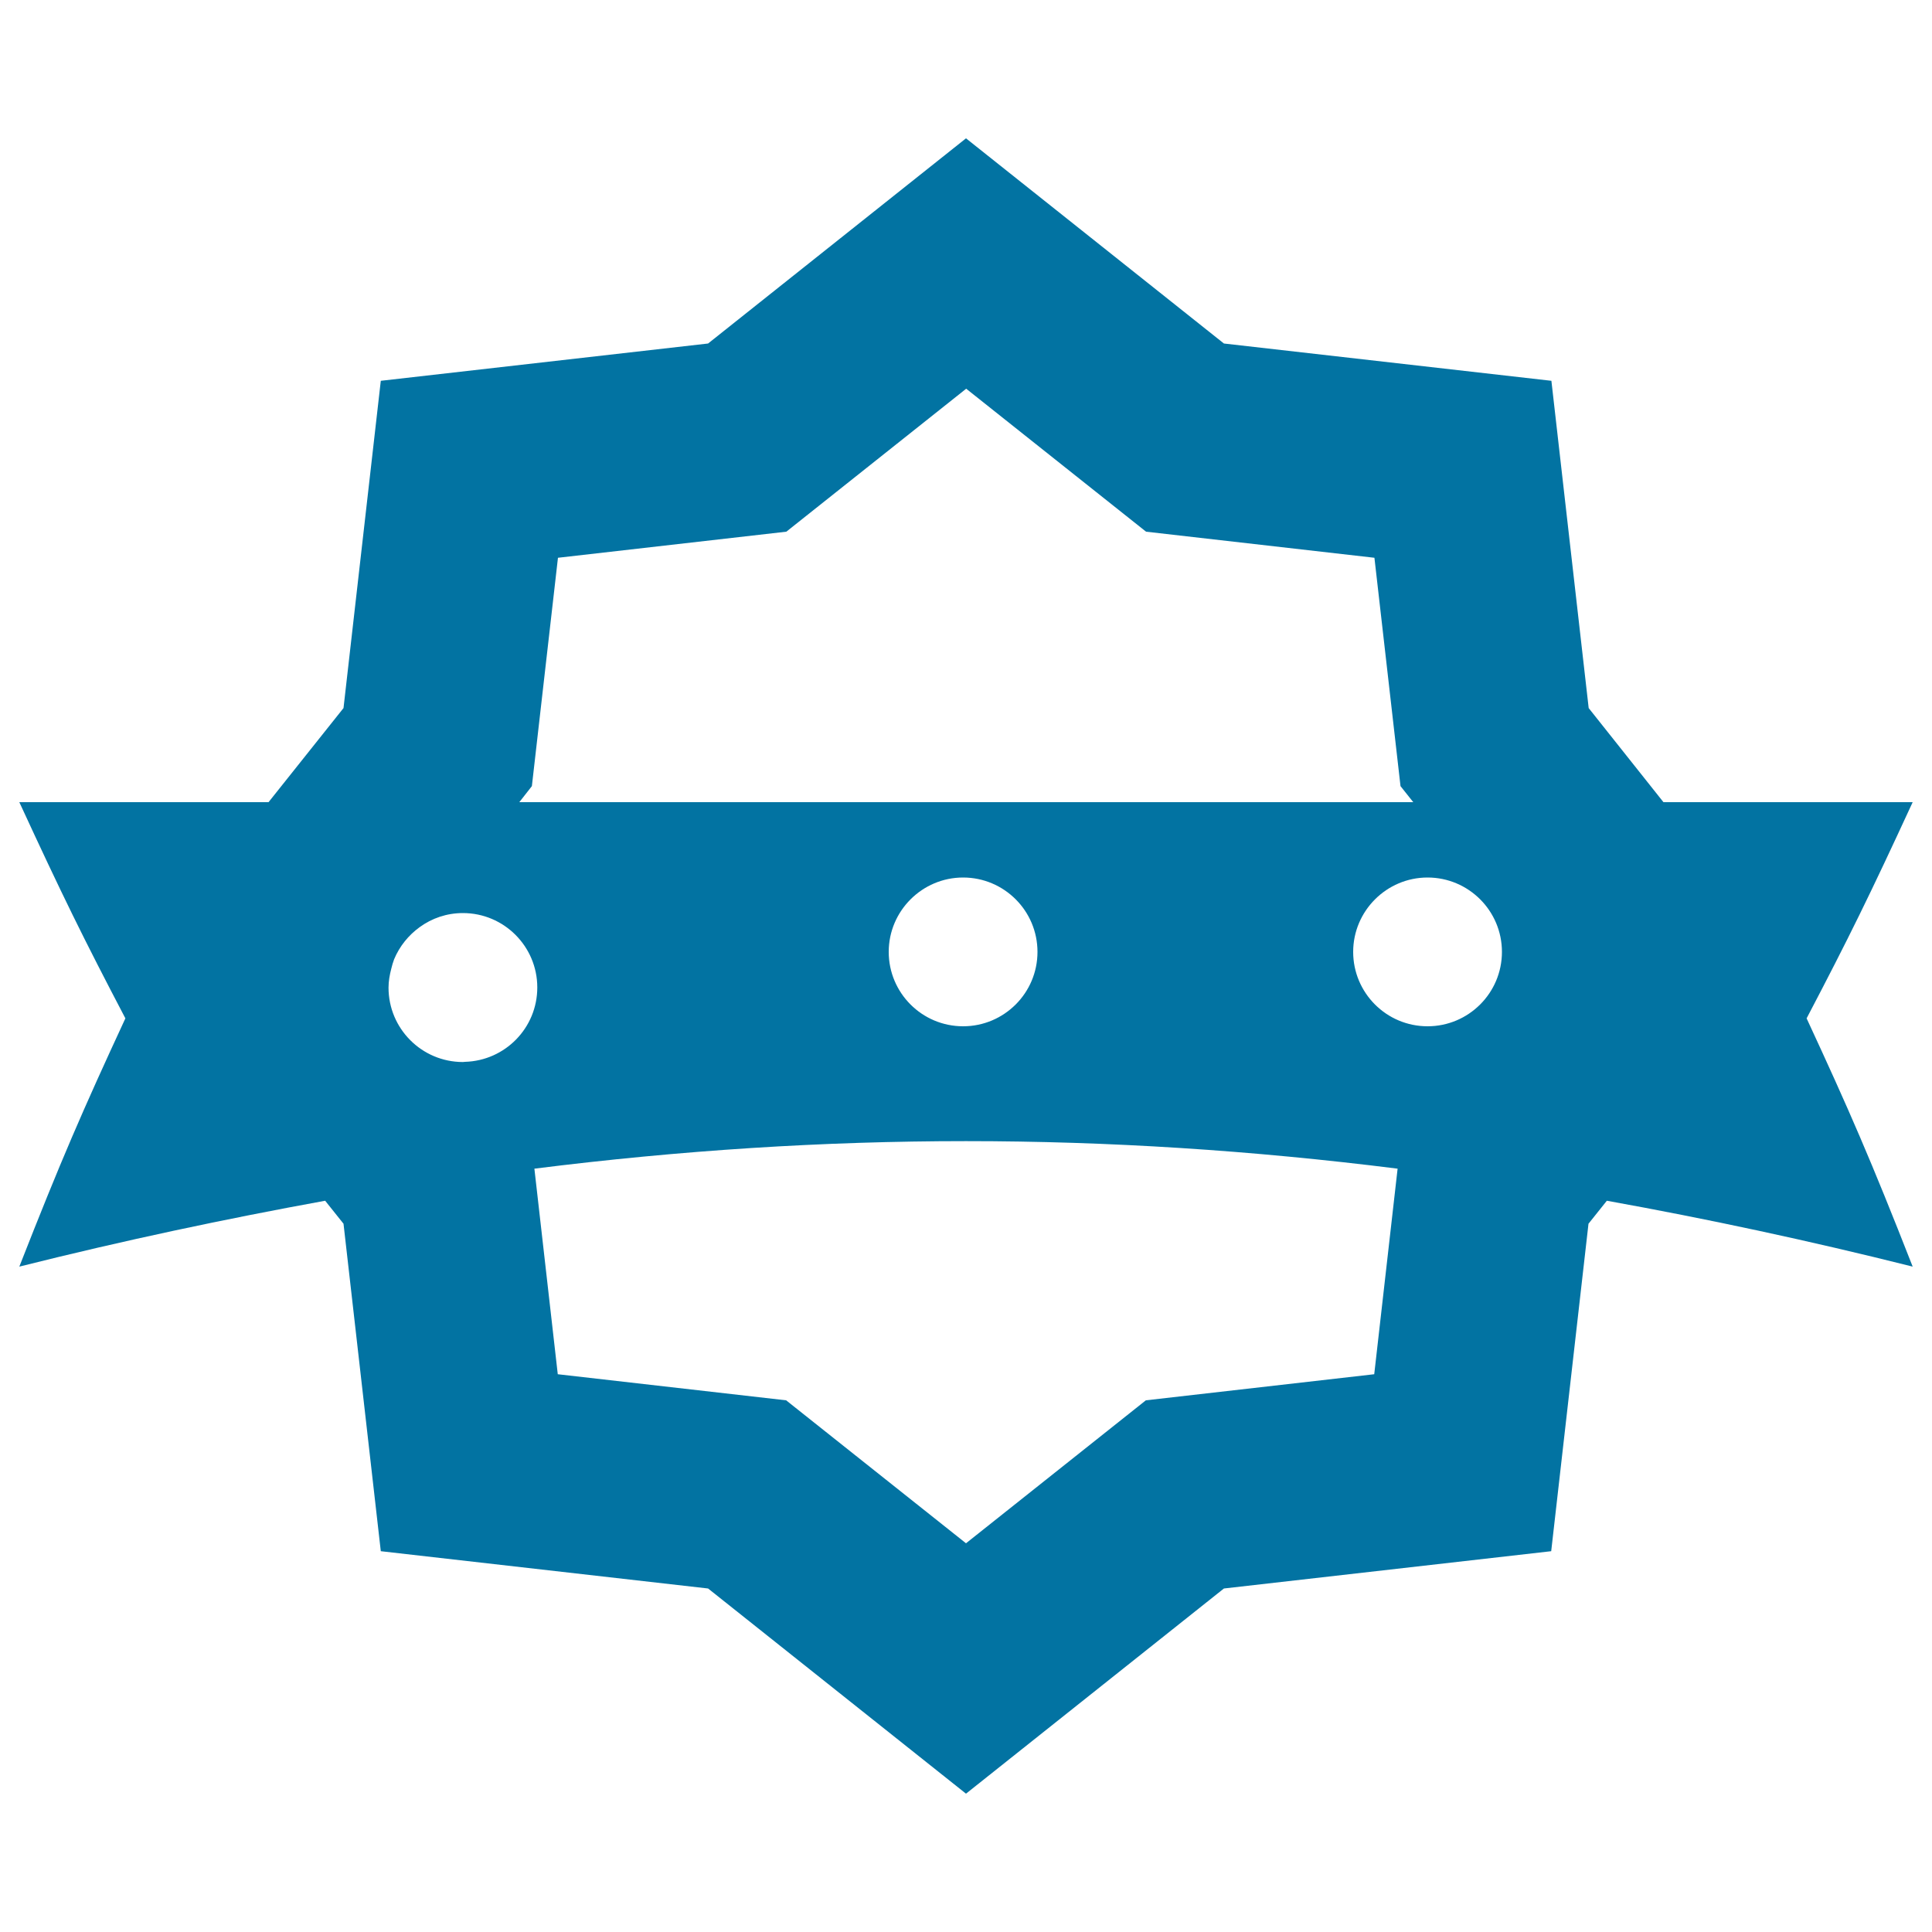 <svg xmlns="http://www.w3.org/2000/svg" viewBox="0 0 1000 1000" style="fill:#0273a2">
<title>Award Congratulation SVG icon</title>
<g><path d="M990,415.2c-43,0-86,0-129,0l-38.7-48.7l-19.3-169.4l-169.5-19.3L500,71.6L366.5,177.8l-169.4,19.3l-19.3,169.4L139,415.2c-43,0-86,0-129,0c22.2,48.1,33.1,70.3,54.9,111.9C42.7,575,31.6,600.5,10,655.6c54.2-13.6,106.7-24.7,158.3-34.1l9.5,11.9l19.3,169.5l169.4,19.3L500,928.4l133.5-106.2l169.4-19.3l19.3-169.5l9.5-11.9c51.6,9.3,104.1,20.5,158.3,34.1c-21.6-55.1-32.7-80.6-54.9-128.5C956.9,485.5,967.8,463.3,990,415.2z M777.4,492.7c0,21.3-17.3,38.5-38.5,38.5c-21.3,0-38.5-17.3-38.5-38.5s17.3-38.5,38.5-38.5C760.1,454.2,777.4,471.4,777.4,492.7z M275.3,406.9l13.5-118.2l118.2-13.5l93.1-74l93.1,74l118.2,13.5l13.5,118.2l6.6,8.3c-154.2,0-308.5,0-462.7,0L275.3,406.9z M537,492.7c0,21.3-17.3,38.5-38.5,38.5c-21.3,0-38.5-17.3-38.5-38.5s17.3-38.5,38.5-38.5C519.7,454.2,537,471.4,537,492.7z M240.7,549.6c-0.4,0-0.7,0.1-1.1,0.1c-21.3,0-38.5-17.3-38.5-38.5c0-3.4,0.6-6.6,1.4-9.7c0.4-1.7,0.9-3.4,1.5-5c2.8-6.7,7.4-12.4,13.2-16.6c6.3-4.6,14-7.3,22.4-7.3c21.3,0,38.5,17.3,38.5,38.5C278.1,532.1,261.4,549,240.7,549.6z M711.3,711.3l-118.2,13.5l-93.1,74l-93.1-74l-118.2-13.5l-12.1-106.4c151.1-19,295.7-19,446.8,0L711.3,711.3z"/></g>
</svg>